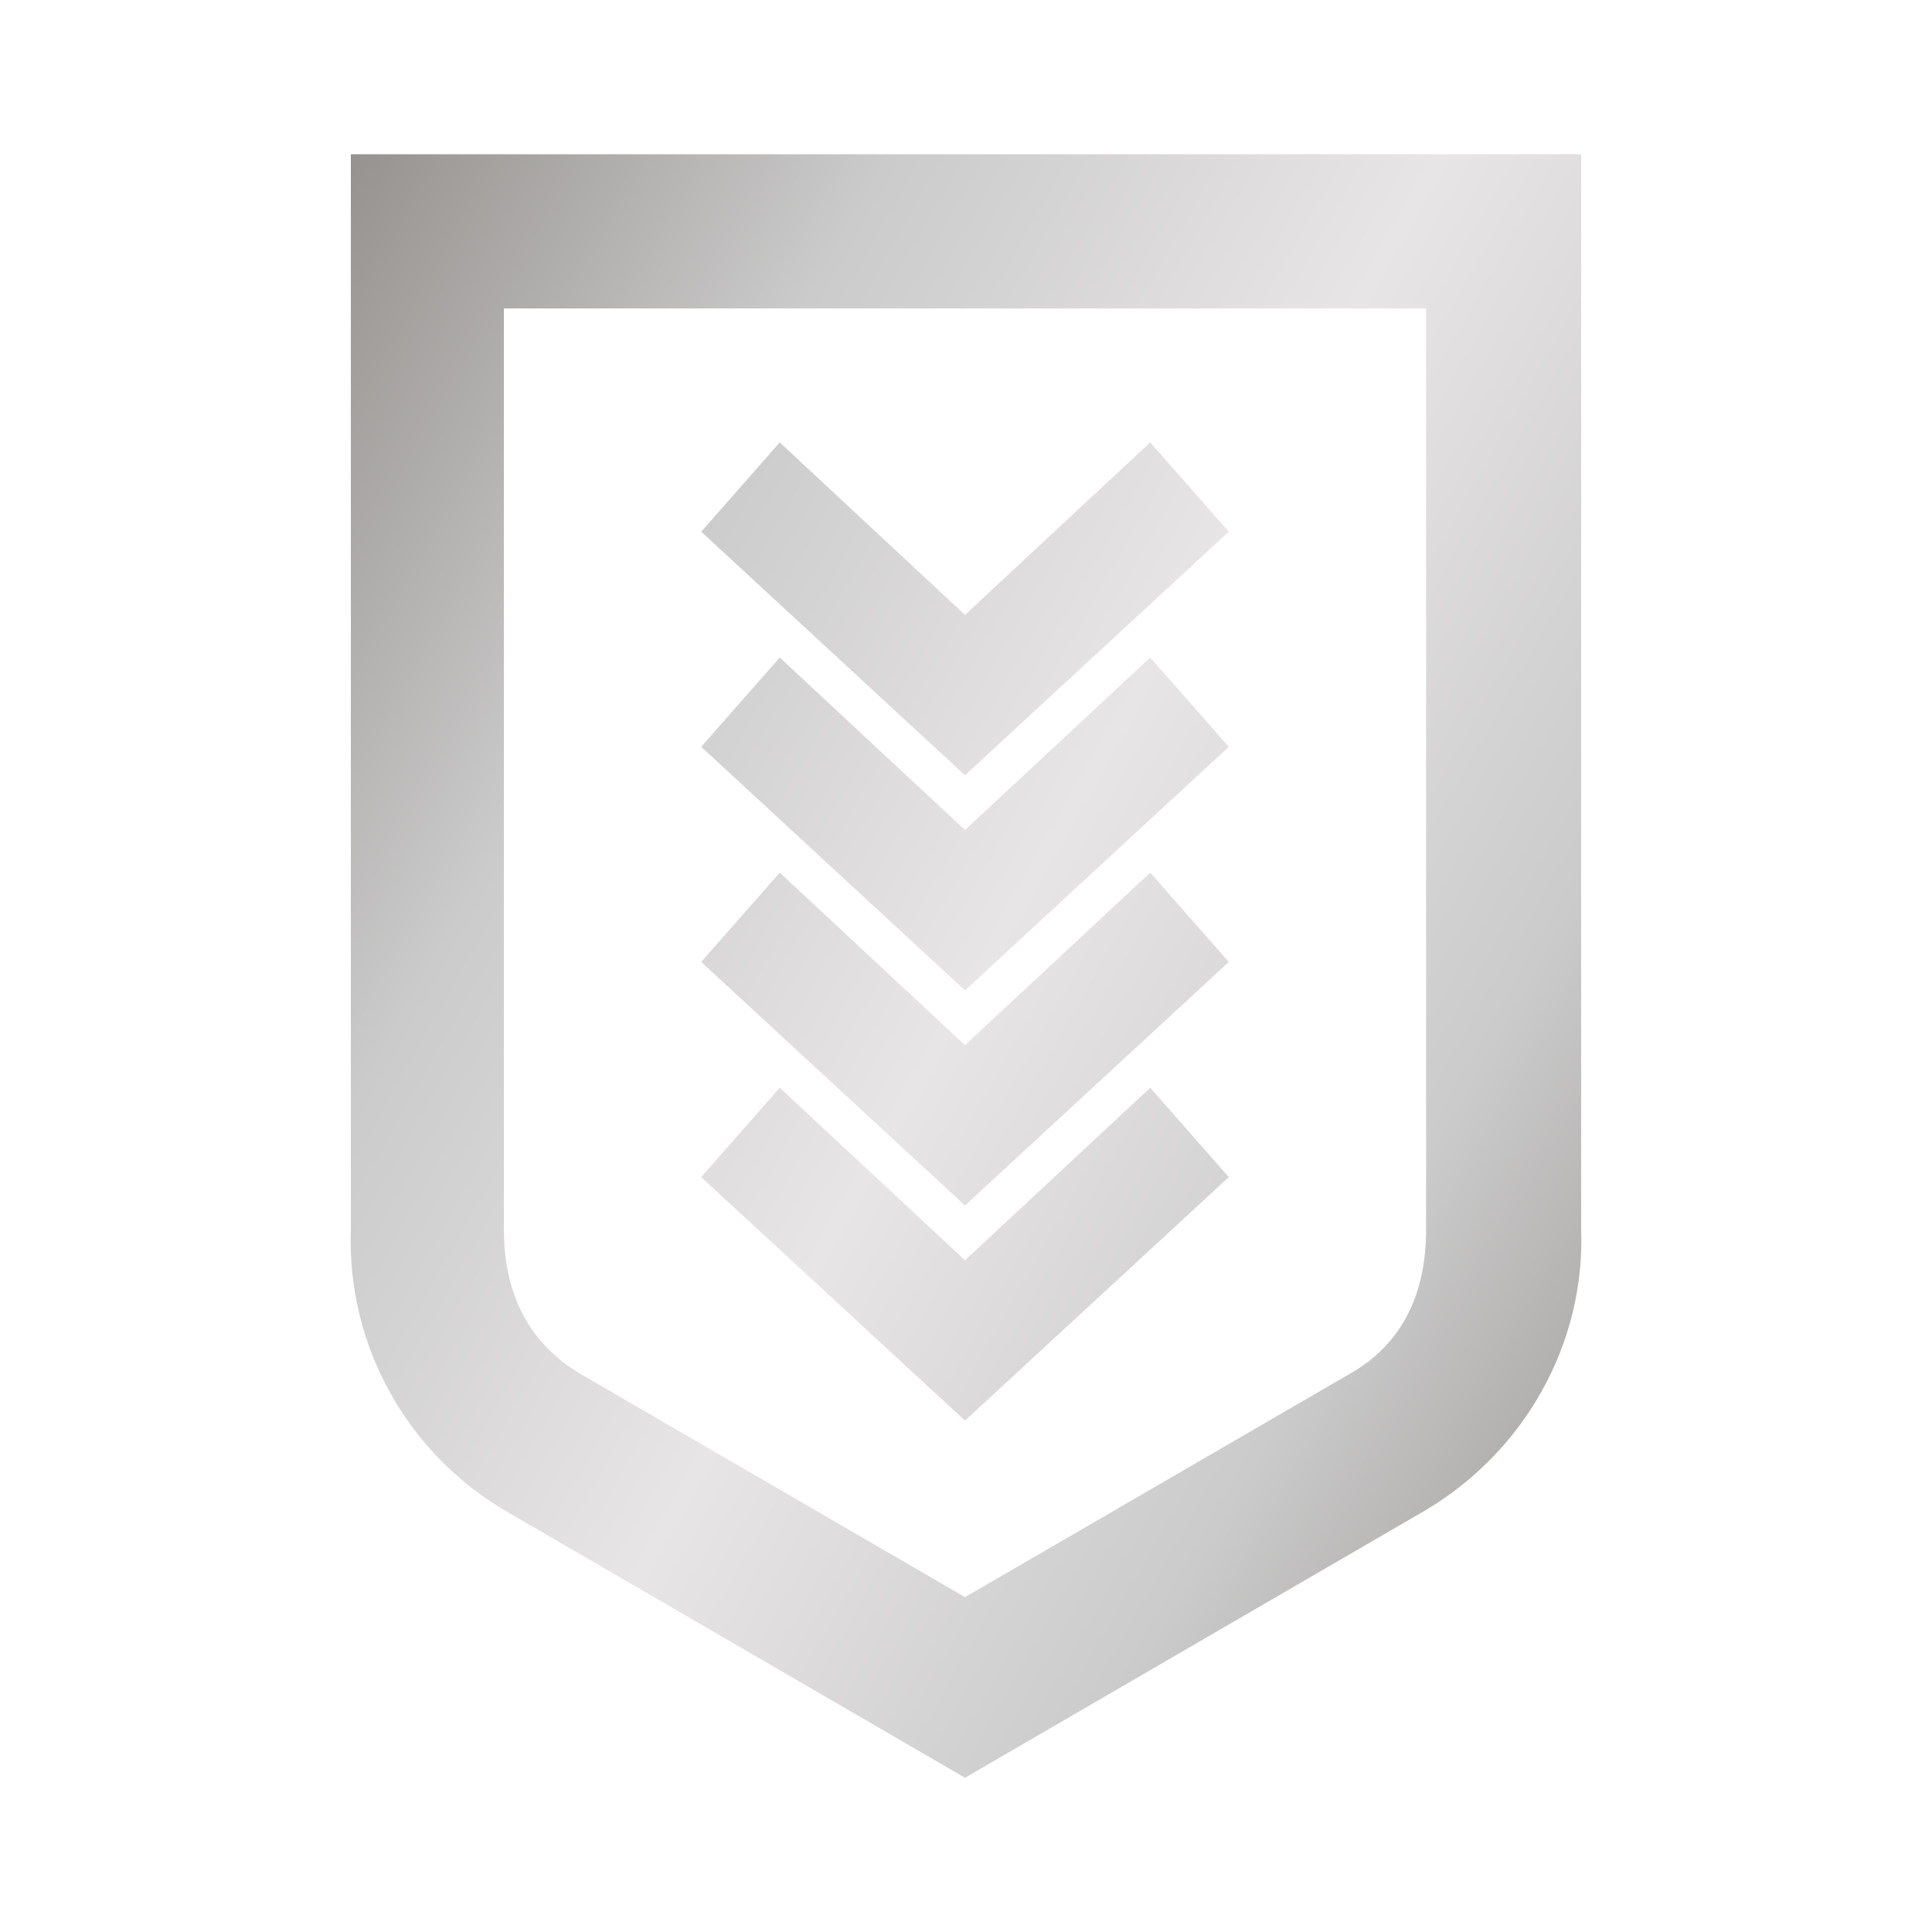 <svg xmlns="http://www.w3.org/2000/svg" xml:space="preserve" width="100" height="100" fill-rule="evenodd" stroke-linejoin="round" stroke-miterlimit="2" clip-rule="evenodd" viewBox="0 0 100 100"><path fill="url(#a)" d="m26.081 78.152 23.867 13.865 23.867-13.865c5.107-3.047 8.234-8.614 8.025-14.496V7.983H18.16v55.673c-.208 5.882 2.814 11.449 7.921 14.496Zm0-62.186h47.734v47.69c0 4.306-2.084 6.407-3.96 7.458L49.948 82.668 30.042 71.114c-1.772-1.051-3.961-3.152-3.961-7.458v-47.69Zm37.52 22.689-4.065-4.622-9.588 8.929-9.588-8.929-4.065 4.622 13.653 12.606 13.653-12.606Zm-4.065-15.756 4.065 4.622-13.653 12.605-13.653-12.605 4.065-4.622 9.588 8.928 9.588-8.928Zm4.065 38.026-4.065-4.622-9.588 8.928-9.588-8.928-4.065 4.622L49.948 73.53l13.653-12.605Zm-4.065-15.757 4.065 4.622-13.653 12.605L36.295 49.79l4.065-4.622 9.588 8.929 9.588-8.929Z"/><defs><linearGradient id="a" x1="0" x2="1" y1="0" y2="0" gradientTransform="rotate(29.806 -45.527 26.74) scale(99.404)" gradientUnits="userSpaceOnUse"><stop offset="0" stop-color="#95918e"/><stop offset=".25" stop-color="#cbcbcb"/><stop offset=".5" stop-color="#e8e5e6"/><stop offset=".75" stop-color="#cbcbcb"/><stop offset="1" stop-color="#95918e"/></linearGradient></defs></svg>
